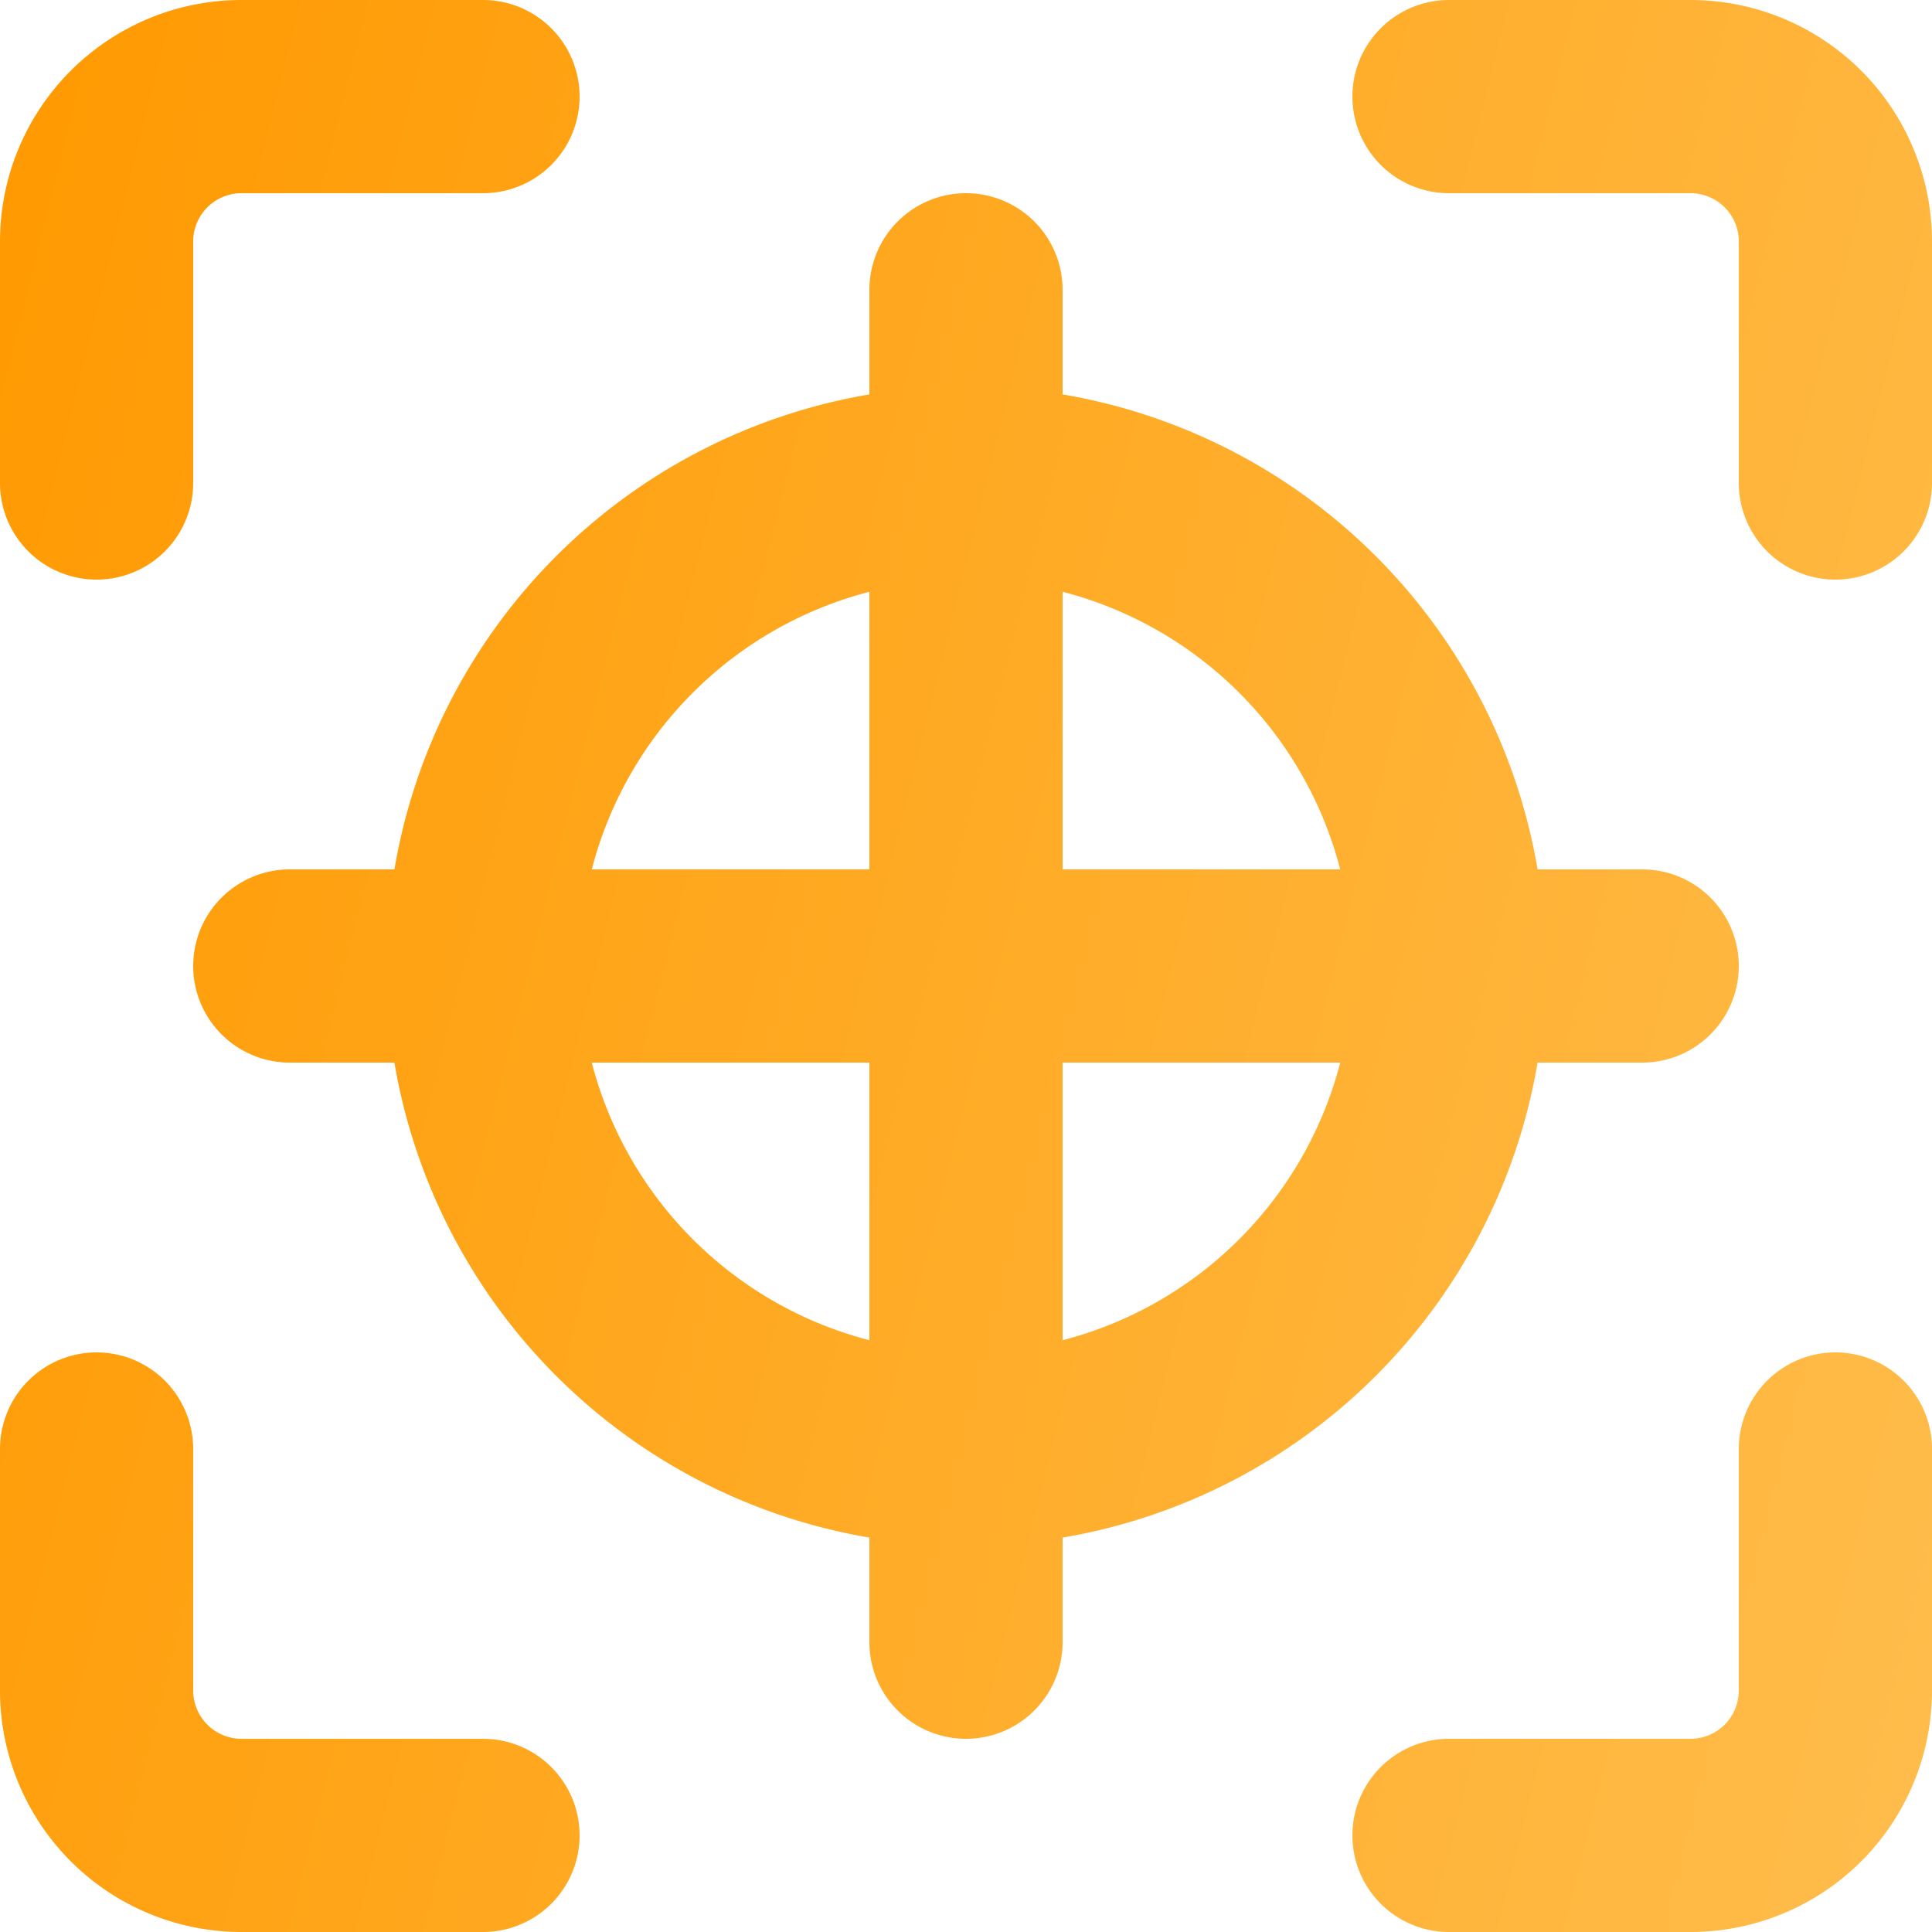 <svg xmlns="http://www.w3.org/2000/svg" width="20" height="20" fill="none" viewBox="0 0 20 20">
  <path fill="url(#a)" fill-rule="evenodd"
    d="M6.126 11A4.007 4.007 0 0 0 9 13.874V11H6.126Zm-2.043 0A6.005 6.005 0 0 0 9 15.917V17a1 1 0 1 0 2 0v-1.083A6.005 6.005 0 0 0 15.917 11H17a1 1 0 1 0 0-2h-1.083A6.005 6.005 0 0 0 11 4.083V3a1 1 0 1 0-2 0v1.083A6.005 6.005 0 0 0 4.083 9H3a1 1 0 1 0 0 2h1.083Zm2.043-2H9V6.126A4.007 4.007 0 0 0 6.126 9ZM11 11v2.874A4.007 4.007 0 0 0 13.874 11H11Zm2.874-2H11V6.126A4.007 4.007 0 0 1 13.874 9Z"
    clip-rule="evenodd" />
  <path fill="url(#b)" fill-rule="evenodd"
    d="M0 2.5A2.5 2.5 0 0 1 2.5 0H5a1 1 0 0 1 0 2H2.5a.5.5 0 0 0-.5.5V5a1 1 0 0 1-2 0V2.5ZM17.5 0A2.5 2.5 0 0 1 20 2.5V5a1 1 0 1 1-2 0V2.5a.5.5 0 0 0-.5-.5H15a1 1 0 1 1 0-2h2.5ZM0 17.5A2.5 2.5 0 0 0 2.5 20H5a1 1 0 1 0 0-2H2.5a.5.5 0 0 1-.5-.5V15a1 1 0 1 0-2 0v2.5ZM17.5 20a2.5 2.5 0 0 0 2.5-2.5V15a1 1 0 1 0-2 0v2.5a.5.5 0 0 1-.5.5H15a1 1 0 1 0 0 2h2.5Z"
    clip-rule="evenodd" />
  <defs>
    <linearGradient id="a" x1="0" x2="23.529" y1="0" y2="5.882" gradientUnits="userSpaceOnUse">
      <stop stop-color="#F90" />
      <stop offset="1" stop-color="#FFBD4C" />
    </linearGradient>
    <linearGradient id="b" x1="0" x2="23.529" y1="0" y2="5.882" gradientUnits="userSpaceOnUse">
      <stop stop-color="#F90" />
      <stop offset="1" stop-color="#FFBD4C" />
    </linearGradient>
  </defs>
</svg>
